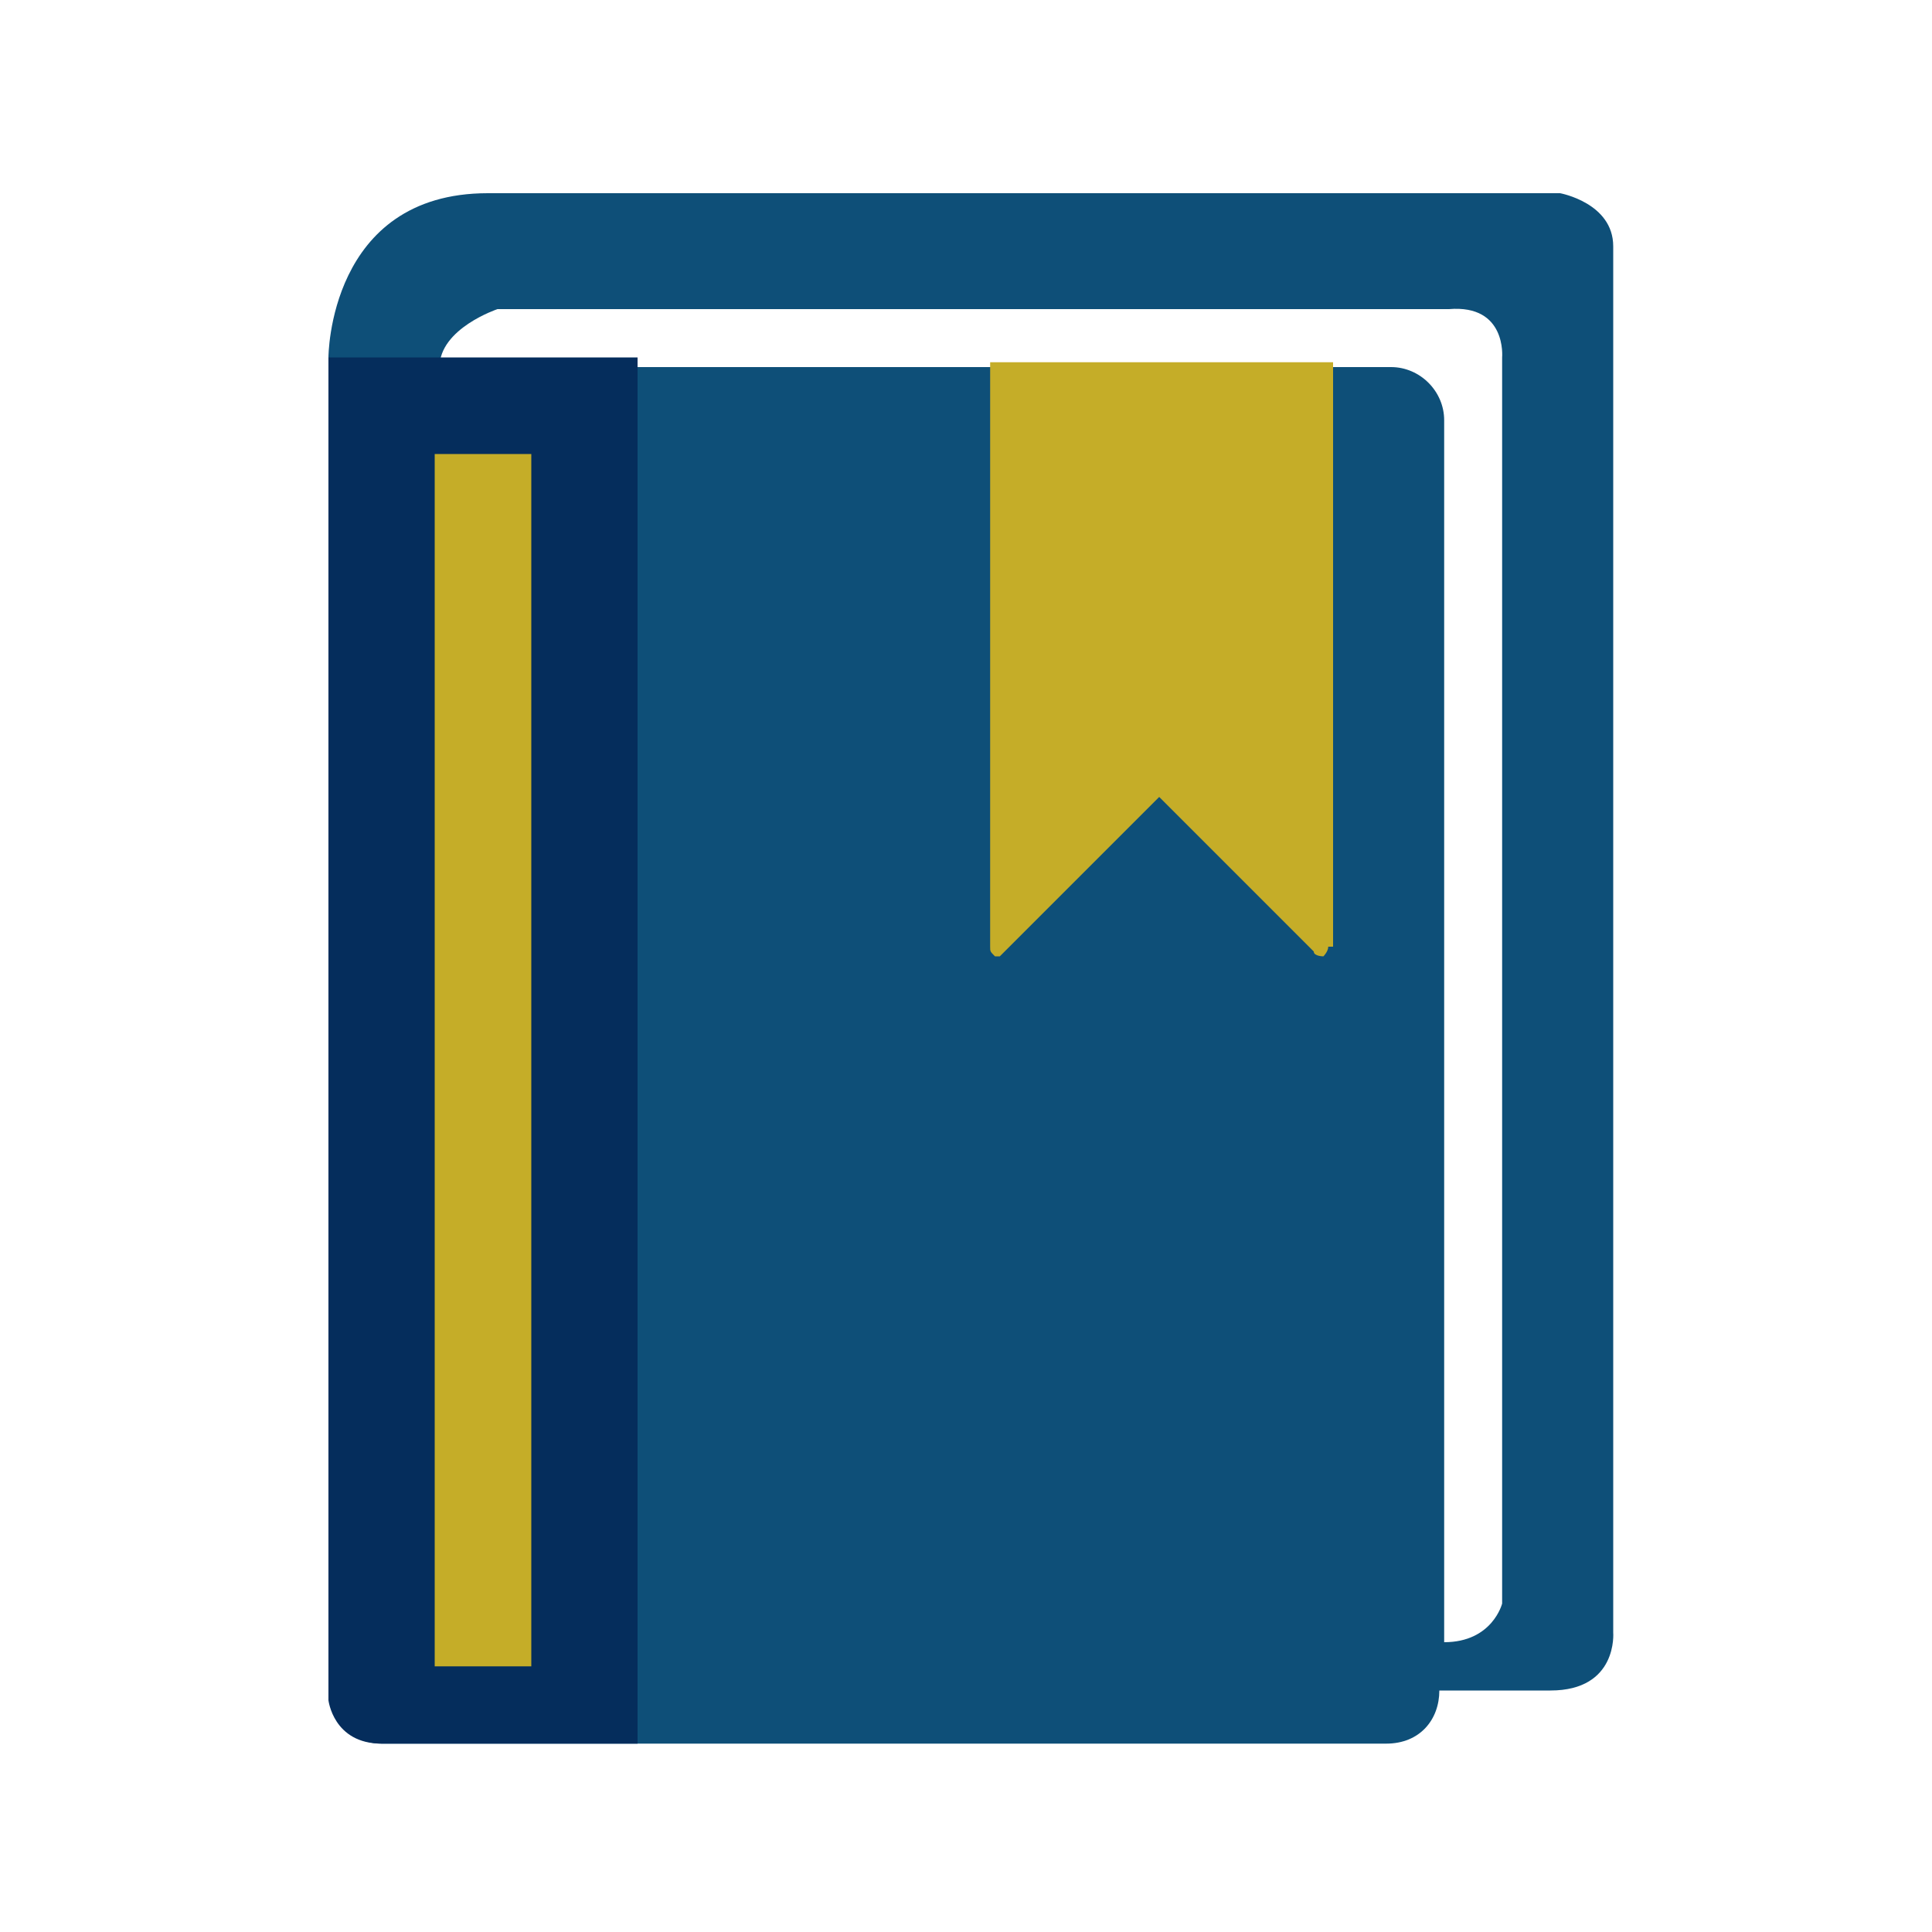 <svg xmlns="http://www.w3.org/2000/svg" xmlns:xlink="http://www.w3.org/1999/xlink" viewBox="0 0 40 40" xml:space="preserve"><defs><path id="prefix__a" d="M6.8 4h26.6v32.1H6.8z"/></defs><clipPath id="prefix__b"><use xlink:href="#prefix__a" overflow="visible"/></clipPath><g clip-path="url(#prefix__b)"><path d="M33.4 33.8V5.1c0-.9-1.1-1.1-1.1-1.1H10.1C6.8 4 6.8 7.4 6.8 7.4V35c0 .6.5 1.1 1.1 1.1h20.8c.7 0 1.1-.5 1.1-1.1h2.3c1.4 0 1.3-1.2 1.3-1.2zM31.1 7.4v25.8s-.2.8-1.2.8V8.7c0-.6-.5-1.1-1.1-1.1H9.1c0-.8 1.2-1.2 1.2-1.2H30c1.2-.1 1.1 1 1.1 1z" fill-rule="evenodd" clip-rule="evenodd" fill="#0e4f78"/><path d="M27.5 19.6c0 .1-.1.2-.1.2s-.2 0-.2-.1L24 16.5l-3.2 3.2-.1.1h-.1c-.1-.1-.1-.1-.1-.2V7.5h7.1v12.1z" fill-rule="evenodd" clip-rule="evenodd" fill="#c5ad28"/><path d="M13.2 36.1H7.9c-1 0-1.1-.9-1.1-.9V7.4h6.4v28.7z" fill-rule="evenodd" clip-rule="evenodd" fill="#052d5c"/><path d="M11 9.4H9v25.1h2V9.4z" fill="#c5ad28"/></g></svg>